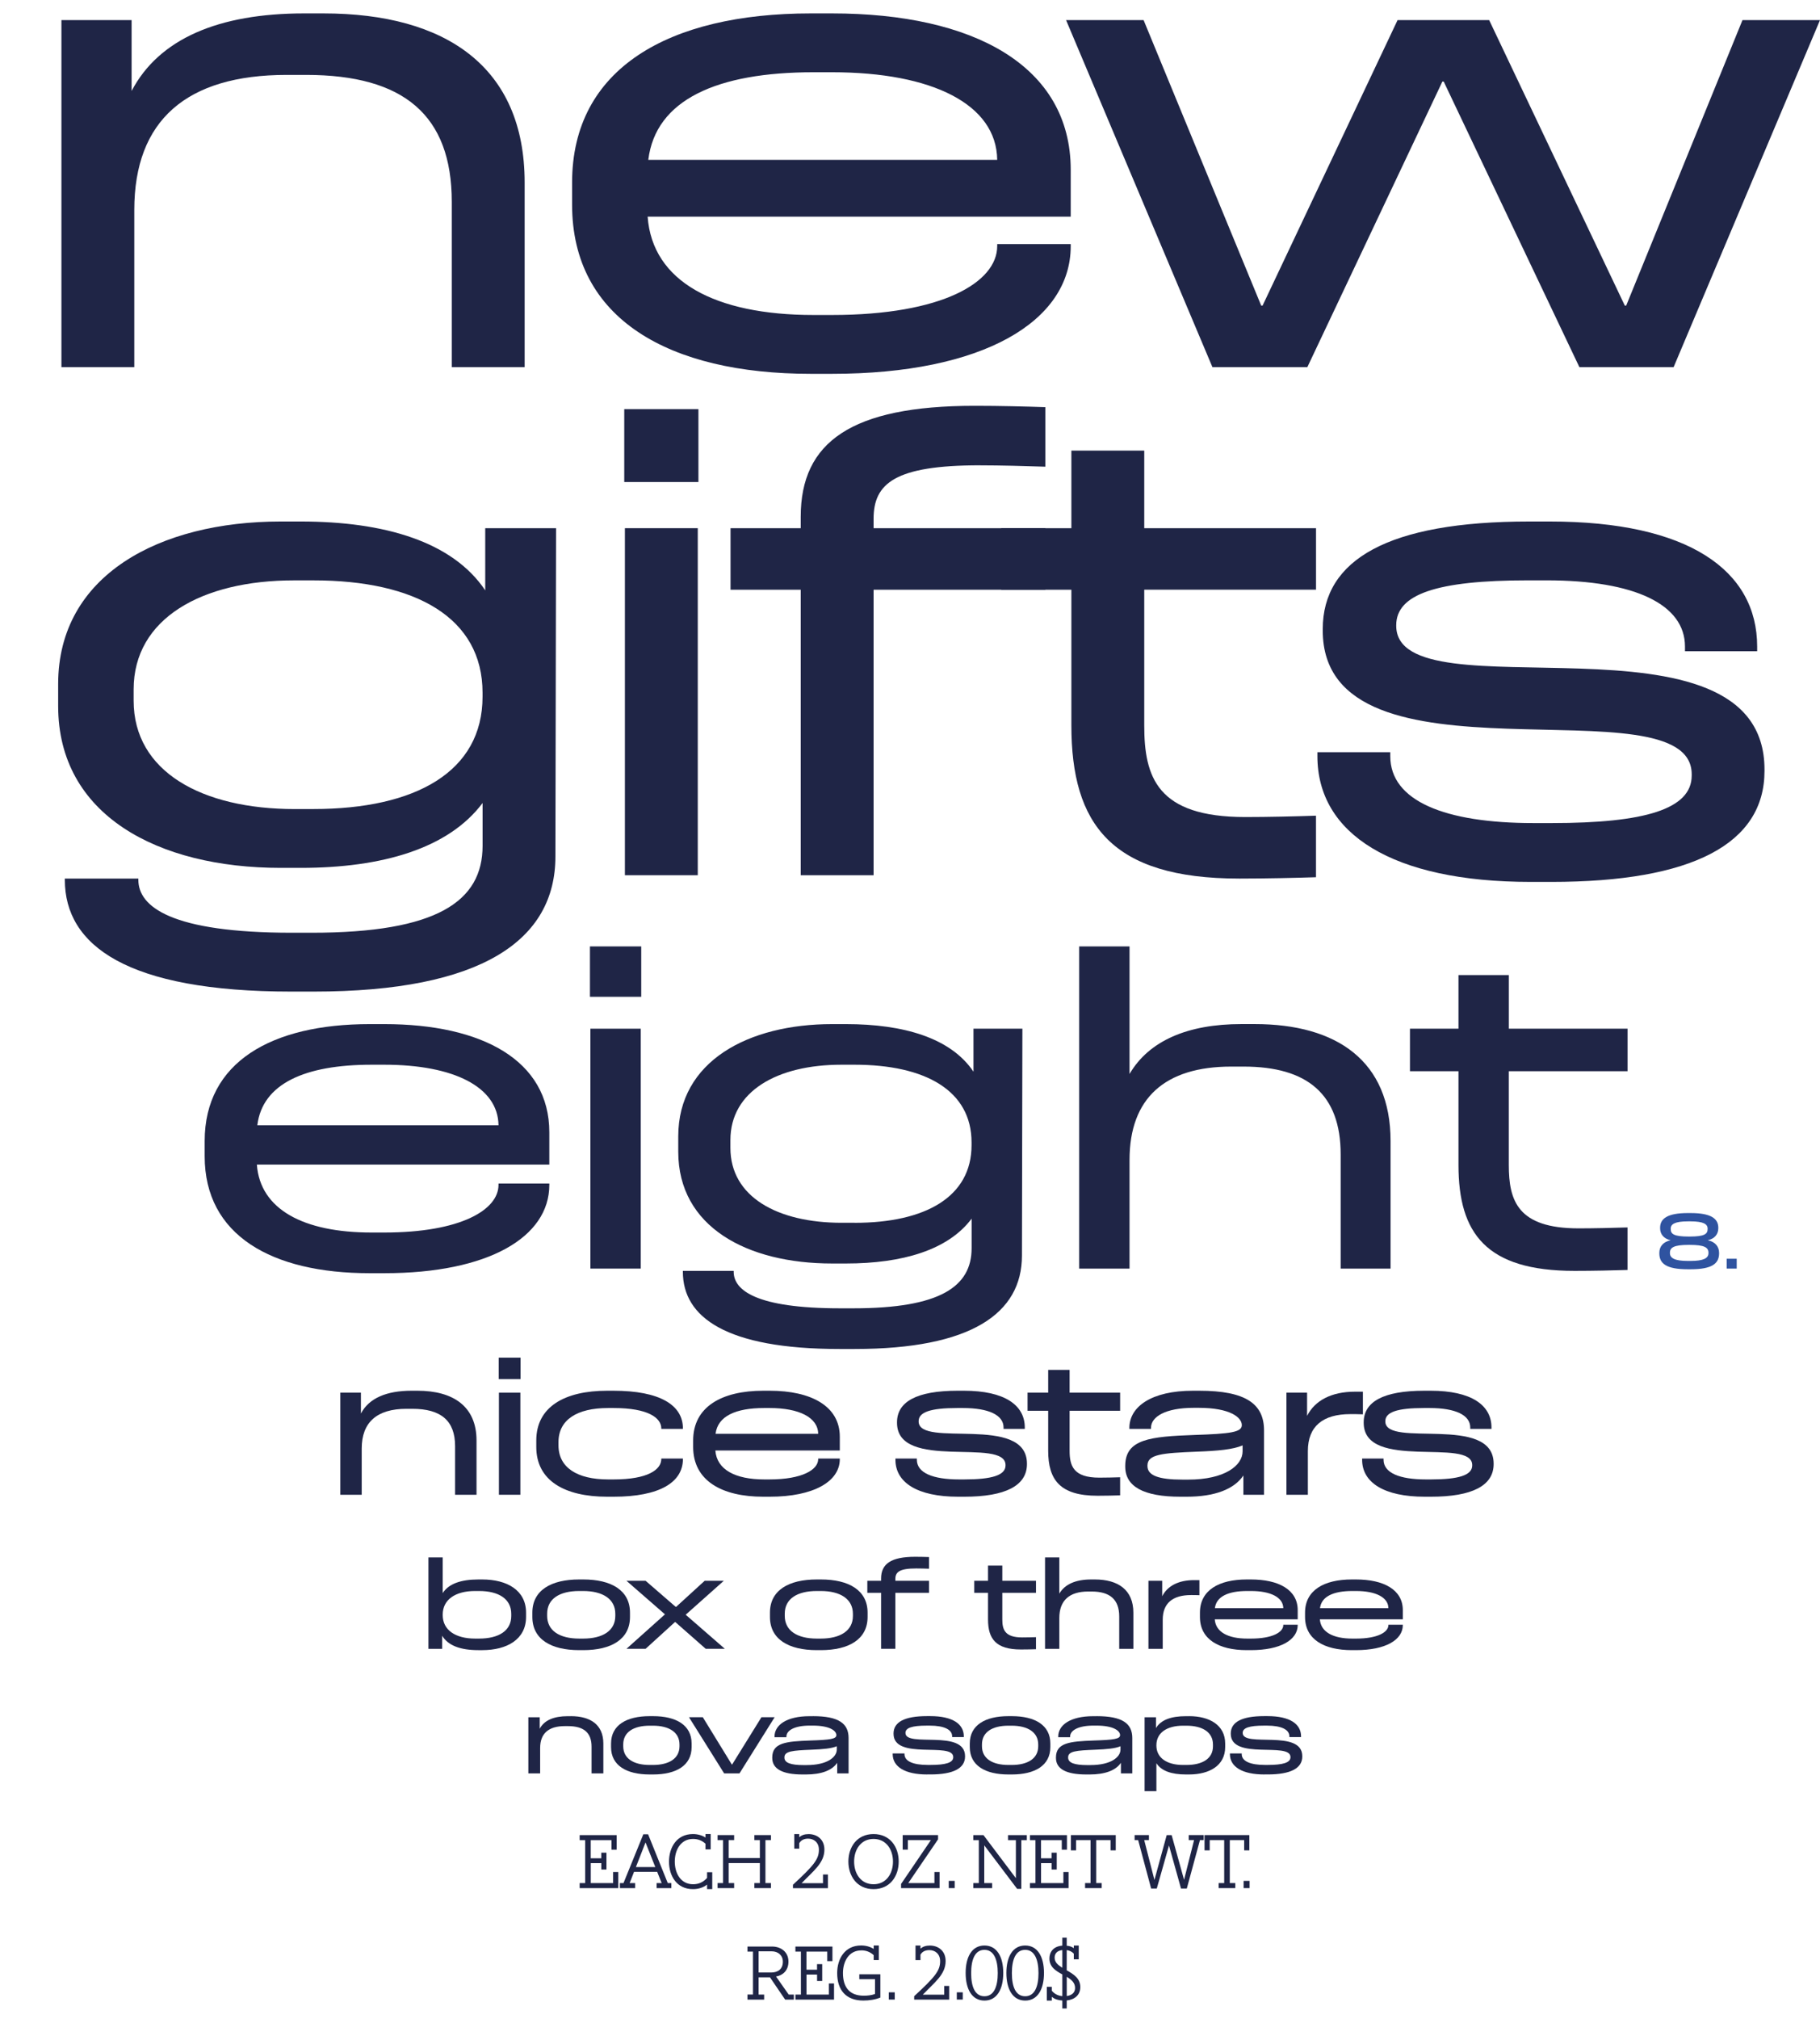 <svg viewBox="0 0 555.49 616" xmlns="http://www.w3.org/2000/svg"><g fill="#1f2546"><path d="m98.73 4.09c37.33 0 61.4 16.32 61.4 51.61v56.3h-22.24v-50.39c0-26.52-14.69-38.76-44.47-38.76h-5.92c-30.6 0-46.51 13.87-46.51 41.21v47.94h-22.24v-105.87h21.42v21.62c8.36-15.91 26.52-23.66 52.63-23.66h5.92z"/><path d="m326.8 66.1h-129.13c1.43 19.79 20.6 29.99 50.59 29.99h5.71c33.66 0 50.39-10 50.39-21.01v-.61h22.44v.61c0 23.05-26.93 38.96-72.83 38.96h-6.53c-43.25 0-72.83-16.73-72.83-51.61v-6.73c0-34.88 29.58-51.61 72.83-51.61h6.53c43.04 0 72.83 15.91 72.83 47.73zm-78.54-44.06c-29.38 0-48.14 8.36-50.39 26.72h106.49c-.2-16.93-19.79-26.72-50.39-26.72z"/><path d="m370.05 112-44.67-105.87h23.66l35.9 87.11h.41l41.21-87.11h27.95l41.41 87.11h.41l35.5-87.11h23.66l-44.68 105.87h-28.76l-41.41-87.11h-.41l-41.21 87.11z"/><path d="m148.1 161.13h21.62l-.2 100.16c0 25.5-22.44 41.21-73.85 41.21h-6.73c-50.18 0-69.15-14.08-69.15-34.07v-.41h22.44v.41c0 8.16 10 16.12 46.92 16.12h5.92c38.35 0 52.22-9.59 52.22-26.52v-13.06c-10.4 13.87-30.6 19.79-55.49 19.79h-6.12c-37.54 0-67.93-16.12-67.93-49.37v-6.73c0-33.25 31.01-49.57 67.93-49.57h6.12c25.5 0 46.31 6.12 56.3 21.01zm-52.43 85.68c31.21 0 51.61-11.42 51.61-34.27v-1.22c0-22.85-20.4-34.27-51.61-34.27h-5.92c-28.15 0-48.96 11.63-48.96 33.25v3.47c0 21.62 20.81 33.05 49.16 33.05h5.71z"/><path d="m190.53 147.05v-22.24h22.64v22.24zm.2 119.95v-105.87h22.24v105.87z"/><path d="m299.06 141.95c-25.91 0-32.43 5.51-32.43 16.32v2.86h52.43v18.77h-52.43v87.11h-22.24v-87.11h-21.42v-18.77h21.42v-3.47c0-22.85 15.5-33.86 53.04-33.86h.41c7.14 0 15.3.2 21.21.41v18.16c-6.32-.2-13.67-.41-19.79-.41h-.2z"/><path d="m401.67 179.89h-52.43v41.41c0 15.71 3.88 27.95 30.8 27.95h.2c6.73 0 15.1-.2 21.42-.41v18.77c-6.12.2-15.3.41-23.05.41h-.41c-38.96 0-51.2-16.52-51.2-46.71v-41.41h-21.42v-18.77h21.42v-23.66h22.24v23.66h52.43v18.77z"/><path d="m467.16 269.04c-42.23 0-65.07-14.69-65.07-38.35v-1.22h22.24v1.22c0 13.67 16.73 20.4 43.66 20.4h5.71c28.35 0 42.63-4.28 42.63-14.48v-.41c0-29.17-112.61 6.73-112.61-43.86v-.41c0-21.22 19.99-32.84 63.03-32.84h6.32c42.23 0 63.24 14.89 63.24 38.15v1.43h-22.03v-1.43c0-12.85-15.3-20.2-42.23-20.2h-5.71c-27.95 0-40.19 4.28-40.19 13.67v.2c0 28.15 112.4-7.96 112.4 43.86v.41c0 22.24-22.03 33.86-65.07 33.86z"/><path d="m167.66 355.27h-89.26c.99 13.68 14.24 20.73 34.97 20.73h3.95c23.27 0 34.83-6.91 34.83-14.52v-.42h15.51v.42c0 15.93-18.61 26.93-50.34 26.93h-4.51c-29.89 0-50.34-11.56-50.34-35.67v-4.65c0-24.11 20.45-35.67 50.34-35.67h4.51c29.75 0 50.34 11 50.34 33v9.87zm-54.29-30.46c-20.3 0-33.28 5.78-34.83 18.47h73.61c-.14-11.7-13.68-18.47-34.83-18.47z"/><path d="m180.06 304.09v-15.37h15.65v15.37zm.14 82.91v-73.18h15.37v73.18z"/><path d="m297.1 313.82h14.95l-.14 69.23c0 17.63-15.51 28.48-51.04 28.48h-4.65c-34.69 0-47.8-9.73-47.8-23.55v-.28h15.51v.28c0 5.64 6.91 11.14 32.43 11.14h4.09c26.51 0 36.1-6.63 36.1-18.33v-9.02c-7.19 9.59-21.15 13.68-38.35 13.68h-4.23c-25.95 0-46.96-11.14-46.96-34.12v-4.65c0-22.98 21.43-34.26 46.96-34.26h4.23c17.63 0 32.01 4.23 38.92 14.52v-13.11zm-36.24 59.22c21.57 0 35.67-7.9 35.67-23.69v-.85c0-15.79-14.1-23.69-35.67-23.69h-4.09c-19.46 0-33.84 8.04-33.84 22.98v2.4c0 14.95 14.38 22.84 33.98 22.84h3.95z"/><path d="m382.96 312.41c25.1 0 41.46 11.28 41.46 35.67v38.92h-15.23v-34.83c0-18.33-10.15-26.79-29.61-26.79h-3.81c-20.16 0-31.02 9.59-31.02 28.48v33.14h-15.37v-98.28h15.37v38.92c5.92-10.15 17.77-15.23 34.12-15.23z"/><path d="m496.75 326.79h-36.24v28.62c0 10.86 2.68 19.32 21.29 19.32h.14c4.65 0 10.43-.14 14.81-.28v12.97c-4.23.14-10.58.28-15.93.28h-.28c-26.93 0-35.39-11.42-35.39-32.29v-28.62h-14.81v-12.97h14.81v-16.36h15.37v16.36h36.24v12.97z"/><path d="m127.38 424.26c10.98 0 18.06 4.8 18.06 15.18v16.56h-6.54v-14.82c0-7.8-4.32-11.4-13.08-11.4h-1.74c-9 0-13.68 4.08-13.68 12.12v14.1h-6.54v-31.14h6.3v6.36c2.46-4.68 7.8-6.96 15.48-6.96z"/><path d="m152.22 420.72v-6.54h6.66v6.54zm.06 35.28v-31.14h6.54v31.14z"/><path d="m185.34 456.6c-13.02 0-21.66-4.92-21.66-15.18v-1.98c0-10.26 8.64-15.18 21.66-15.18h1.86c14.22 0 21.24 4.38 21.24 11.52v.12h-6.6v-.12c0-3.24-4.02-6.24-14.52-6.24h-1.74c-9.48 0-15.12 3.6-15.12 10.38v1.02c0 6.72 5.64 10.38 15.12 10.38h1.74c10.44 0 14.52-3 14.52-6.24v-.12h6.6v.12c0 7.08-7.02 11.52-21.24 11.52z"/><path d="m256.32 442.5h-37.98c.42 5.82 6.06 8.82 14.88 8.82h1.68c9.9 0 14.82-2.94 14.82-6.18v-.18h6.6v.18c0 6.78-7.92 11.46-21.42 11.46h-1.92c-12.72 0-21.42-4.92-21.42-15.18v-1.98c0-10.26 8.7-15.18 21.42-15.18h1.92c12.66 0 21.42 4.68 21.42 14.04zm-23.1-12.96c-8.64 0-14.16 2.46-14.82 7.86h31.32c-.06-4.98-5.82-7.86-14.82-7.86z"/><path d="m292.44 456.6c-12.42 0-19.14-4.32-19.14-11.28v-.36h6.54v.36c0 4.02 4.92 6 12.84 6h1.68c8.34 0 12.54-1.26 12.54-4.26v-.12c0-8.58-33.12 1.98-33.12-12.9v-.12c0-6.24 5.88-9.66 18.54-9.66h1.86c12.42 0 18.6 4.38 18.6 11.22v.42h-6.48v-.42c0-3.78-4.5-5.94-12.42-5.94h-1.68c-8.22 0-11.82 1.26-11.82 4.02v.06c0 8.28 33.06-2.34 33.06 12.9v.12c0 6.54-6.48 9.96-19.14 9.96z"/><path d="m341.88 430.38h-15.42v12.18c0 4.62 1.14 8.22 9.06 8.22h.06c1.98 0 4.44-.06 6.3-.12v5.52c-1.8.06-4.5.12-6.78.12h-.12c-11.46 0-15.06-4.86-15.06-13.74v-12.18h-6.3v-5.52h6.3v-6.96h6.54v6.96h15.42z"/><path d="m366 424.26c14.34 0 19.8 4.08 19.8 12.12v19.62h-6.3v-5.88c-2.82 4.2-8.76 6.48-17.34 6.48h-1.86c-11.28 0-16.86-3.12-16.86-9.18v-.24c0-8.16 7.62-8.94 21.06-9.42 11.1-.36 14.52-.84 14.52-3 0-2.34-3.54-5.28-13.14-5.28h-1.56c-8.58 0-13.02 2.7-13.02 6.12v.3h-6.6v-.3c0-6.42 6.66-11.34 19.44-11.34zm-3.36 27.12c11.22 0 16.62-4.32 16.62-8.64v-1.8c-2.94 1.26-7.56 1.68-14.1 1.92-10.32.42-14.94.78-14.94 4.2v.18c0 2.88 3.42 4.14 10.68 4.14z"/><path d="m413.58 424.56h2.4v6.9c-1.38-.06-2.76-.06-3.78-.06h-.06c-8.4 0-12.96 3.72-12.96 11.28v13.32h-6.54v-31.14h6.3v7.08c2.4-4.74 7.5-7.38 14.58-7.38z"/><path d="m434.88 456.6c-12.42 0-19.14-4.32-19.14-11.28v-.36h6.54v.36c0 4.02 4.92 6 12.84 6h1.68c8.34 0 12.54-1.26 12.54-4.26v-.12c0-8.58-33.12 1.98-33.12-12.9v-.12c0-6.24 5.88-9.66 18.54-9.66h1.86c12.42 0 18.6 4.38 18.6 11.22v.42h-6.48v-.42c0-3.78-4.5-5.94-12.42-5.94h-1.68c-8.22 0-11.82 1.26-11.82 4.02v.06c0 8.28 33.06-2.34 33.06 12.9v.12c0 6.54-6.48 9.96-19.14 9.96z"/><path d="m147.2 481.84c7.52 0 13.36 3.28 13.36 10.12v1.32c0 6.84-5.84 10.12-13.36 10.12h-1.2c-5.4 0-9.24-1.36-11.04-4.4v4h-4.2v-27.88h4.36v10.88c1.84-2.88 5.64-4.16 10.88-4.16zm8.84 10.48c0-4.52-3.8-6.96-9.84-6.96h-1.2c-6.08 0-9.88 2.68-9.88 7.2v.16c0 4.48 3.8 7.16 9.88 7.16h1.2c6.04 0 9.84-2.4 9.84-6.88z"/><path d="m176.76 503.4c-8.52 0-14.28-3.28-14.28-10.12v-1.32c0-6.84 5.76-10.12 14.28-10.12h1.28c8.48 0 14.24 3.28 14.24 10.12v1.32c0 6.84-5.76 10.12-14.24 10.12zm1.2-3.52c6 0 9.84-2.4 9.84-6.92v-.64c0-4.52-3.84-6.96-9.84-6.96h-1.16c-6.04 0-9.8 2.4-9.8 6.92v.68c0 4.48 3.76 6.92 9.8 6.92z"/><path d="m191.2 503 11.76-10.52-11.76-10.24h5.84l9.2 7.96h.12l8.72-7.96h5.84l-11.64 10.36 11.96 10.4h-5.84l-9.28-8.16h-.12l-8.96 8.16z"/><path d="m249.28 503.4c-8.52 0-14.28-3.28-14.28-10.12v-1.32c0-6.84 5.76-10.12 14.28-10.12h1.28c8.48 0 14.24 3.28 14.24 10.12v1.32c0 6.84-5.76 10.12-14.24 10.12zm1.2-3.52c6 0 9.84-2.4 9.84-6.92v-.64c0-4.52-3.84-6.96-9.84-6.96h-1.16c-6.04 0-9.8 2.4-9.8 6.92v.68c0 4.48 3.76 6.92 9.8 6.92z"/><path d="m279.64 478.48c-5.08 0-6.36 1.08-6.36 3.2v.56h10.28v3.68h-10.28v17.08h-4.36v-17.08h-4.2v-3.68h4.2v-.68c0-4.48 3.04-6.64 10.4-6.64h.08c1.4 0 3 .04 4.16.08v3.56c-1.24-.04-2.68-.08-3.88-.08z"/><path d="m316.2 485.92h-10.28v8.12c0 3.08.76 5.48 6.04 5.48h.04c1.32 0 2.96-.04 4.2-.08v3.68c-1.2.04-3 .08-4.52.08h-.08c-7.64 0-10.04-3.24-10.04-9.16v-8.12h-4.2v-3.68h4.2v-4.64h4.36v4.64h10.28z"/><path d="m334.16 481.84c7.12 0 11.76 3.2 11.76 10.12v11.04h-4.32v-9.88c0-5.2-2.88-7.6-8.4-7.6h-1.08c-5.72 0-8.8 2.72-8.8 8.08v9.4h-4.36v-27.88h4.36v11.04c1.68-2.88 5.04-4.32 9.68-4.32z"/><path d="m364.48 482.04h1.6v4.6c-.92-.04-1.84-.04-2.52-.04h-.04c-5.6 0-8.64 2.48-8.64 7.52v8.88h-4.36v-20.76h4.2v4.72c1.6-3.16 5-4.92 9.72-4.92z"/><path d="m396.08 494h-25.32c.28 3.88 4.04 5.88 9.92 5.88h1.12c6.6 0 9.88-1.96 9.88-4.12v-.12h4.4v.12c0 4.52-5.28 7.64-14.28 7.64h-1.28c-8.48 0-14.28-3.28-14.28-10.12v-1.32c0-6.84 5.8-10.12 14.28-10.12h1.28c8.44 0 14.28 3.12 14.28 9.36zm-15.4-8.64c-5.76 0-9.44 1.64-9.88 5.24h20.88c-.04-3.32-3.88-5.24-9.88-5.24z"/><path d="m428.16 494h-25.32c.28 3.88 4.04 5.88 9.92 5.88h1.12c6.6 0 9.88-1.96 9.88-4.12v-.12h4.4v.12c0 4.52-5.28 7.64-14.28 7.64h-1.28c-8.48 0-14.28-3.28-14.28-10.12v-1.32c0-6.84 5.8-10.12 14.28-10.12h1.28c8.44 0 14.28 3.12 14.28 9.36zm-15.4-8.64c-5.76 0-9.44 1.64-9.88 5.24h20.88c-.04-3.32-3.88-5.24-9.88-5.24z"/><path d="m174.22 523.54c6.04 0 9.93 2.64 9.93 8.35v9.11h-3.6v-8.15c0-4.29-2.38-6.27-7.2-6.27h-.96c-4.95 0-7.53 2.24-7.53 6.67v7.76h-3.6v-17.13h3.47v3.5c1.35-2.57 4.29-3.83 8.52-3.83h.96z"/><path d="m198.28 541.33c-7.03 0-11.78-2.71-11.78-8.35v-1.09c0-5.64 4.75-8.35 11.78-8.35h1.06c7 0 11.75 2.71 11.75 8.35v1.09c0 5.64-4.75 8.35-11.75 8.35zm.99-2.9c4.95 0 8.12-1.98 8.12-5.71v-.53c0-3.73-3.17-5.74-8.12-5.74h-.96c-4.98 0-8.09 1.98-8.09 5.71v.56c0 3.7 3.1 5.71 8.09 5.71z"/><path d="m221.02 541-10.73-17.13h4.22l8.85 14.42h.1l8.94-14.42h4.03l-10.73 17.13h-4.69z"/><path d="m248.11 523.54c7.89 0 10.89 2.24 10.89 6.67v10.79h-3.47v-3.23c-1.55 2.31-4.82 3.56-9.54 3.56h-1.02c-6.21 0-9.27-1.72-9.27-5.05v-.13c0-4.49 4.19-4.92 11.58-5.18 6.11-.2 7.99-.46 7.99-1.65 0-1.29-1.95-2.9-7.23-2.9h-.86c-4.72 0-7.16 1.48-7.16 3.37v.17h-3.63v-.17c0-3.53 3.66-6.24 10.69-6.24h1.02zm-1.85 14.92c6.17 0 9.14-2.38 9.14-4.75v-.99c-1.62.69-4.16.92-7.76 1.06-5.68.23-8.22.43-8.22 2.31v.1c0 1.58 1.88 2.28 5.88 2.28h.96z"/><path d="m282.99 541.33c-6.83 0-10.53-2.38-10.53-6.21v-.2h3.6v.2c0 2.21 2.71 3.3 7.06 3.3h.92c4.59 0 6.9-.69 6.9-2.34v-.07c0-4.72-18.22 1.09-18.22-7.1v-.07c0-3.43 3.23-5.31 10.2-5.31h1.02c6.83 0 10.23 2.41 10.23 6.17v.23h-3.56v-.23c0-2.08-2.48-3.27-6.83-3.27h-.92c-4.52 0-6.5.69-6.5 2.21v.03c0 4.55 18.19-1.29 18.19 7.1v.07c0 3.6-3.56 5.48-10.53 5.48h-1.02z"/><path d="m307.77 541.33c-7.03 0-11.78-2.71-11.78-8.35v-1.09c0-5.64 4.75-8.35 11.78-8.35h1.06c7 0 11.75 2.71 11.75 8.35v1.09c0 5.64-4.75 8.35-11.75 8.35zm.99-2.9c4.95 0 8.12-1.98 8.12-5.71v-.53c0-3.73-3.17-5.74-8.12-5.74h-.96c-4.98 0-8.09 1.98-8.09 5.71v.56c0 3.7 3.1 5.71 8.09 5.71z"/><path d="m334.7 523.54c7.89 0 10.89 2.24 10.89 6.67v10.79h-3.47v-3.23c-1.55 2.31-4.82 3.56-9.54 3.56h-1.02c-6.21 0-9.27-1.72-9.27-5.05v-.13c0-4.49 4.19-4.92 11.58-5.18 6.11-.2 7.99-.46 7.99-1.65 0-1.29-1.95-2.9-7.23-2.9h-.86c-4.72 0-7.16 1.48-7.16 3.37v.17h-3.63v-.17c0-3.53 3.66-6.24 10.69-6.24h1.02zm-1.85 14.92c6.17 0 9.14-2.38 9.14-4.75v-.99c-1.62.69-4.16.92-7.76 1.06-5.68.23-8.22.43-8.22 2.31v.1c0 1.58 1.88 2.28 5.88 2.28h.96z"/><path d="m362.92 523.54c6.21 0 11.02 2.71 11.02 8.35v1.09c0 5.64-4.82 8.35-11.02 8.35h-.99c-4.32 0-7.46-1.06-8.98-3.43v8.52h-3.6v-22.54h3.47v3.3c1.49-2.51 4.65-3.63 9.11-3.63h.99zm7.29 8.65c0-3.73-3.14-5.74-8.12-5.74h-.99c-5.02 0-8.15 2.21-8.15 5.94v.13c0 3.7 3.14 5.91 8.15 5.91h.99c4.98 0 8.12-1.98 8.12-5.68z"/><path d="m385.92 541.33c-6.83 0-10.53-2.38-10.53-6.21v-.2h3.6v.2c0 2.21 2.71 3.3 7.06 3.3h.92c4.59 0 6.9-.69 6.9-2.34v-.07c0-4.72-18.22 1.09-18.22-7.1v-.07c0-3.43 3.23-5.31 10.2-5.31h1.02c6.83 0 10.23 2.41 10.23 6.17v.23h-3.56v-.23c0-2.08-2.48-3.27-6.83-3.27h-.92c-4.52 0-6.5.69-6.5 2.21v.03c0 4.55 18.19-1.29 18.19 7.1v.07c0 3.6-3.56 5.48-10.53 5.48h-1.02z"/><path d="m183.53 570.31v-1.94h-3.22v6.1h6.82v-3.38h1.58v4.92h-11.79v-1.54h1.68v-13.1h-1.68v-1.54h11.3v4.44h-1.58v-2.9h-6.34v5.52h3.22v-1.7h1.58v5.14h-1.58z"/><path d="m200.41 576v-1.54h1.54l-1.37-3.43h-7.06l-1.34 3.43h1.68v1.54h-4.66v-1.54h1.1l6.05-14.88h1.46l6 14.88h1.1v1.54h-4.51zm-.41-6.43-2.98-7.51-2.93 7.51h5.9z"/><path d="m215.81 576.31v-1.39c-1.13.89-2.59 1.39-4.32 1.39-4.99 0-7.3-4.1-7.3-8.38s2.3-8.42 7.3-8.42c1.44 0 2.81.38 3.84 1.06v-1.06h1.58v4.68h-1.58v-1.73c-1.1-1.01-2.35-1.46-3.79-1.46-3.86 0-5.59 3.48-5.59 6.91s1.73 6.91 5.59 6.91c1.66 0 3.05-.58 4.27-1.94v-1.73h1.58v5.16z"/><path d="m230.24 576v-1.54h1.68v-6.1h-9.53v6.1h1.68v1.54h-5.06v-1.54h1.68v-13.1h-1.68v-1.54h5.06v1.54h-1.68v5.47h9.53v-5.47h-1.68v-1.54h5.06v1.54h-1.68v13.1h1.68v1.54z"/><path d="m242.02 576v-1.03c6.34-5.86 7.92-7.75 7.92-10.68 0-2.26-1.56-3.38-3.29-3.38-1.25 0-2.16.46-2.71 1.39v1.66h-1.51v-4.44h1.51v.94c.72-.6 1.61-.94 2.86-.94 2.54 0 4.82 1.58 4.82 4.73 0 4.15-3.48 6.58-6.96 10.25h6.53v-2.66h1.51v4.18h-10.68z"/><path d="m266.62 559.51c5.09 0 7.68 3.98 7.68 8.38s-2.59 8.42-7.68 8.42-7.68-4.03-7.68-8.42 2.59-8.38 7.68-8.38zm0 1.49c-3.91 0-5.93 3.29-5.93 6.91s2.02 6.91 5.93 6.91 5.93-3.29 5.93-6.91-2.02-6.91-5.93-6.91z"/><path d="m275.02 576v-1.27l9.1-13.37h-7.03v2.9h-1.58v-4.44h10.8v1.3l-9.1 13.35h7.99v-3.38h1.58v4.92h-11.76z"/><path d="m291.39 576h-1.82v-2.21h1.82z"/><path d="m310.44 576.22-10.03-13.27v11.52h2.4v1.54h-5.74v-1.54h1.68v-13.1h-1.68v-1.54h3.1l9.89 13.13v-11.59h-2.4v-1.54h5.74v1.54h-1.68v14.86h-1.27z"/><path d="m320.96 570.31v-1.94h-3.22v6.1h6.82v-3.38h1.58v4.92h-11.79v-1.54h1.68v-13.1h-1.68v-1.54h11.3v4.44h-1.58v-2.9h-6.34v5.52h3.22v-1.7h1.58v5.14h-1.58z"/><path d="m331.18 576v-1.54h1.68v-13.1h-4.42v3.12h-1.58v-4.66h13.68v4.66h-1.58v-3.12h-4.39v13.1h1.68v1.54h-5.06z"/><path d="m360.46 576.12-3.67-13.13-3.72 13.13h-1.73l-3.96-14.76h-1.08v-1.54h4.37v1.54h-1.44l3.12 12.15 3.74-13.68h1.51l3.79 13.63 3.05-12.1h-1.63v-1.54h4.58v1.54h-1.15l-4.01 14.76h-1.78z"/><path d="m371.96 576v-1.54h1.68v-13.1h-4.42v3.12h-1.58v-4.66h13.68v4.66h-1.58v-3.12h-4.39v13.1h1.68v1.54h-5.06z"/><path d="m381.39 576h-1.82v-2.21h1.82z"/><path d="m228.14 608.46h1.68v-13.1h-1.68v-1.54h7.49c2.76 0 5.02 1.68 5.02 4.61 0 2.69-1.73 4.2-3.79 4.54l3.86 5.5h1.58v1.54h-2.66l-4.63-6.79h-3.48v5.26h1.7v1.54h-5.09v-1.54zm10.8-10.01c0-1.97-1.49-3.17-3.38-3.17h-4.03v6.46h3.86c2.04 0 3.55-1.03 3.55-3.29z"/><path d="m249.38 604.31v-1.94h-3.22v6.1h6.82v-3.38h1.58v4.92h-11.79v-1.54h1.68v-13.1h-1.68v-1.54h11.3v4.44h-1.58v-2.9h-6.34v5.52h3.22v-1.7h1.58v5.14h-1.58z"/><path d="m262.87 595c-3.86 0-5.59 3.48-5.59 6.91 0 4.15 1.85 6.91 6.36 6.91 1.1 0 2.38-.12 3.43-.53v-4.51h-4.8v-1.49h6.43v7.1c-1.61.65-3.46.91-5.21.91-5.26 0-7.97-3.17-7.97-8.38 0-4.32 2.3-8.42 7.3-8.42 1.46 0 2.81.38 3.84 1.06v-1.06h1.58v4.44h-1.58v-1.49c-1.1-1.01-2.35-1.46-3.79-1.46z"/><path d="m273.09 610h-1.82v-2.21h1.82z"/><path d="m279.02 610v-1.03c6.34-5.86 7.92-7.75 7.92-10.68 0-2.26-1.56-3.38-3.29-3.38-1.25 0-2.16.46-2.71 1.39v1.66h-1.51v-4.44h1.51v.94c.72-.6 1.61-.94 2.86-.94 2.54 0 4.82 1.58 4.82 4.73 0 4.15-3.48 6.58-6.96 10.25h6.53v-2.66h1.51v4.18h-10.68z"/><path d="m293.85 610h-1.82v-2.21h1.82z"/><path d="m300.47 593.51c3.79 0 5.74 3.41 5.74 8.38s-1.94 8.42-5.74 8.42-5.74-3.46-5.74-8.42 1.94-8.38 5.74-8.38zm0 1.32c-2.9 0-4.06 2.95-4.06 7.1s1.15 7.06 4.06 7.06 4.06-2.98 4.06-7.06-1.18-7.1-4.06-7.1z"/><path d="m312.9 593.51c3.79 0 5.74 3.41 5.74 8.38s-1.94 8.42-5.74 8.42-5.74-3.46-5.74-8.42 1.94-8.38 5.74-8.38zm0 1.32c-2.9 0-4.06 2.95-4.06 7.1s1.15 7.06 4.06 7.06 4.06-2.98 4.06-7.06-1.18-7.1-4.06-7.1z"/><path d="m325.58 610.26v2.45h-1.34v-2.42c-1.25-.07-2.28-.38-3.22-1.13v1.15h-1.51v-4.2h1.51v1.18c.7.86 1.75 1.54 3.22 1.66v-6.62c-1.97-1.08-3.94-2.26-3.94-4.85 0-1.87 1.06-3.7 3.94-3.94v-2.42h1.34v2.45c.86.07 1.54.31 2.16.74v-.79h1.51v4.2h-1.51v-1.73c-.55-.6-1.3-.96-2.16-1.08v6.17c2.04 1.15 4.15 2.42 4.15 5.11 0 2.4-1.7 3.82-4.15 4.08zm-1.34-9.96v-5.4c-1.68.19-2.35 1.13-2.35 2.33 0 1.39 1.03 2.26 2.35 3.07zm3.89 6.17c0-1.63-1.15-2.57-2.54-3.41v5.86c1.7-.22 2.54-1.18 2.54-2.45z"/></g><path d="m524.69 382.2v.14c0 3.12-2.11 4.87-8.69 4.87h-.86c-6.58 0-8.69-1.75-8.69-4.87v-.14c0-1.94 1.2-3.38 3.46-3.84-2.16-.48-3.22-1.9-3.22-3.67v-.14c0-2.78 2.21-4.49 8.47-4.49h.82c6.26 0 8.47 1.7 8.47 4.49v.14c0 1.78-1.06 3.19-3.22 3.67 2.26.46 3.46 1.92 3.46 3.84zm-3.24-.05c0-1.56-1.2-2.38-5.71-2.38h-.34c-4.51 0-5.71.82-5.71 2.38v.14c0 1.51 1.46 2.38 5.47 2.38h.82c4.01 0 5.47-.86 5.47-2.38zm-11.52-7.2c0 1.49.94 2.28 5.47 2.28h.34c4.51 0 5.45-.79 5.45-2.28v-.14c0-1.37-1.25-2.21-5.21-2.21h-.82c-3.96 0-5.23.84-5.23 2.21z" fill="#2f53a0"/><path d="m527 387v-3h3.07v3z" fill="#2f53a0"/></svg>